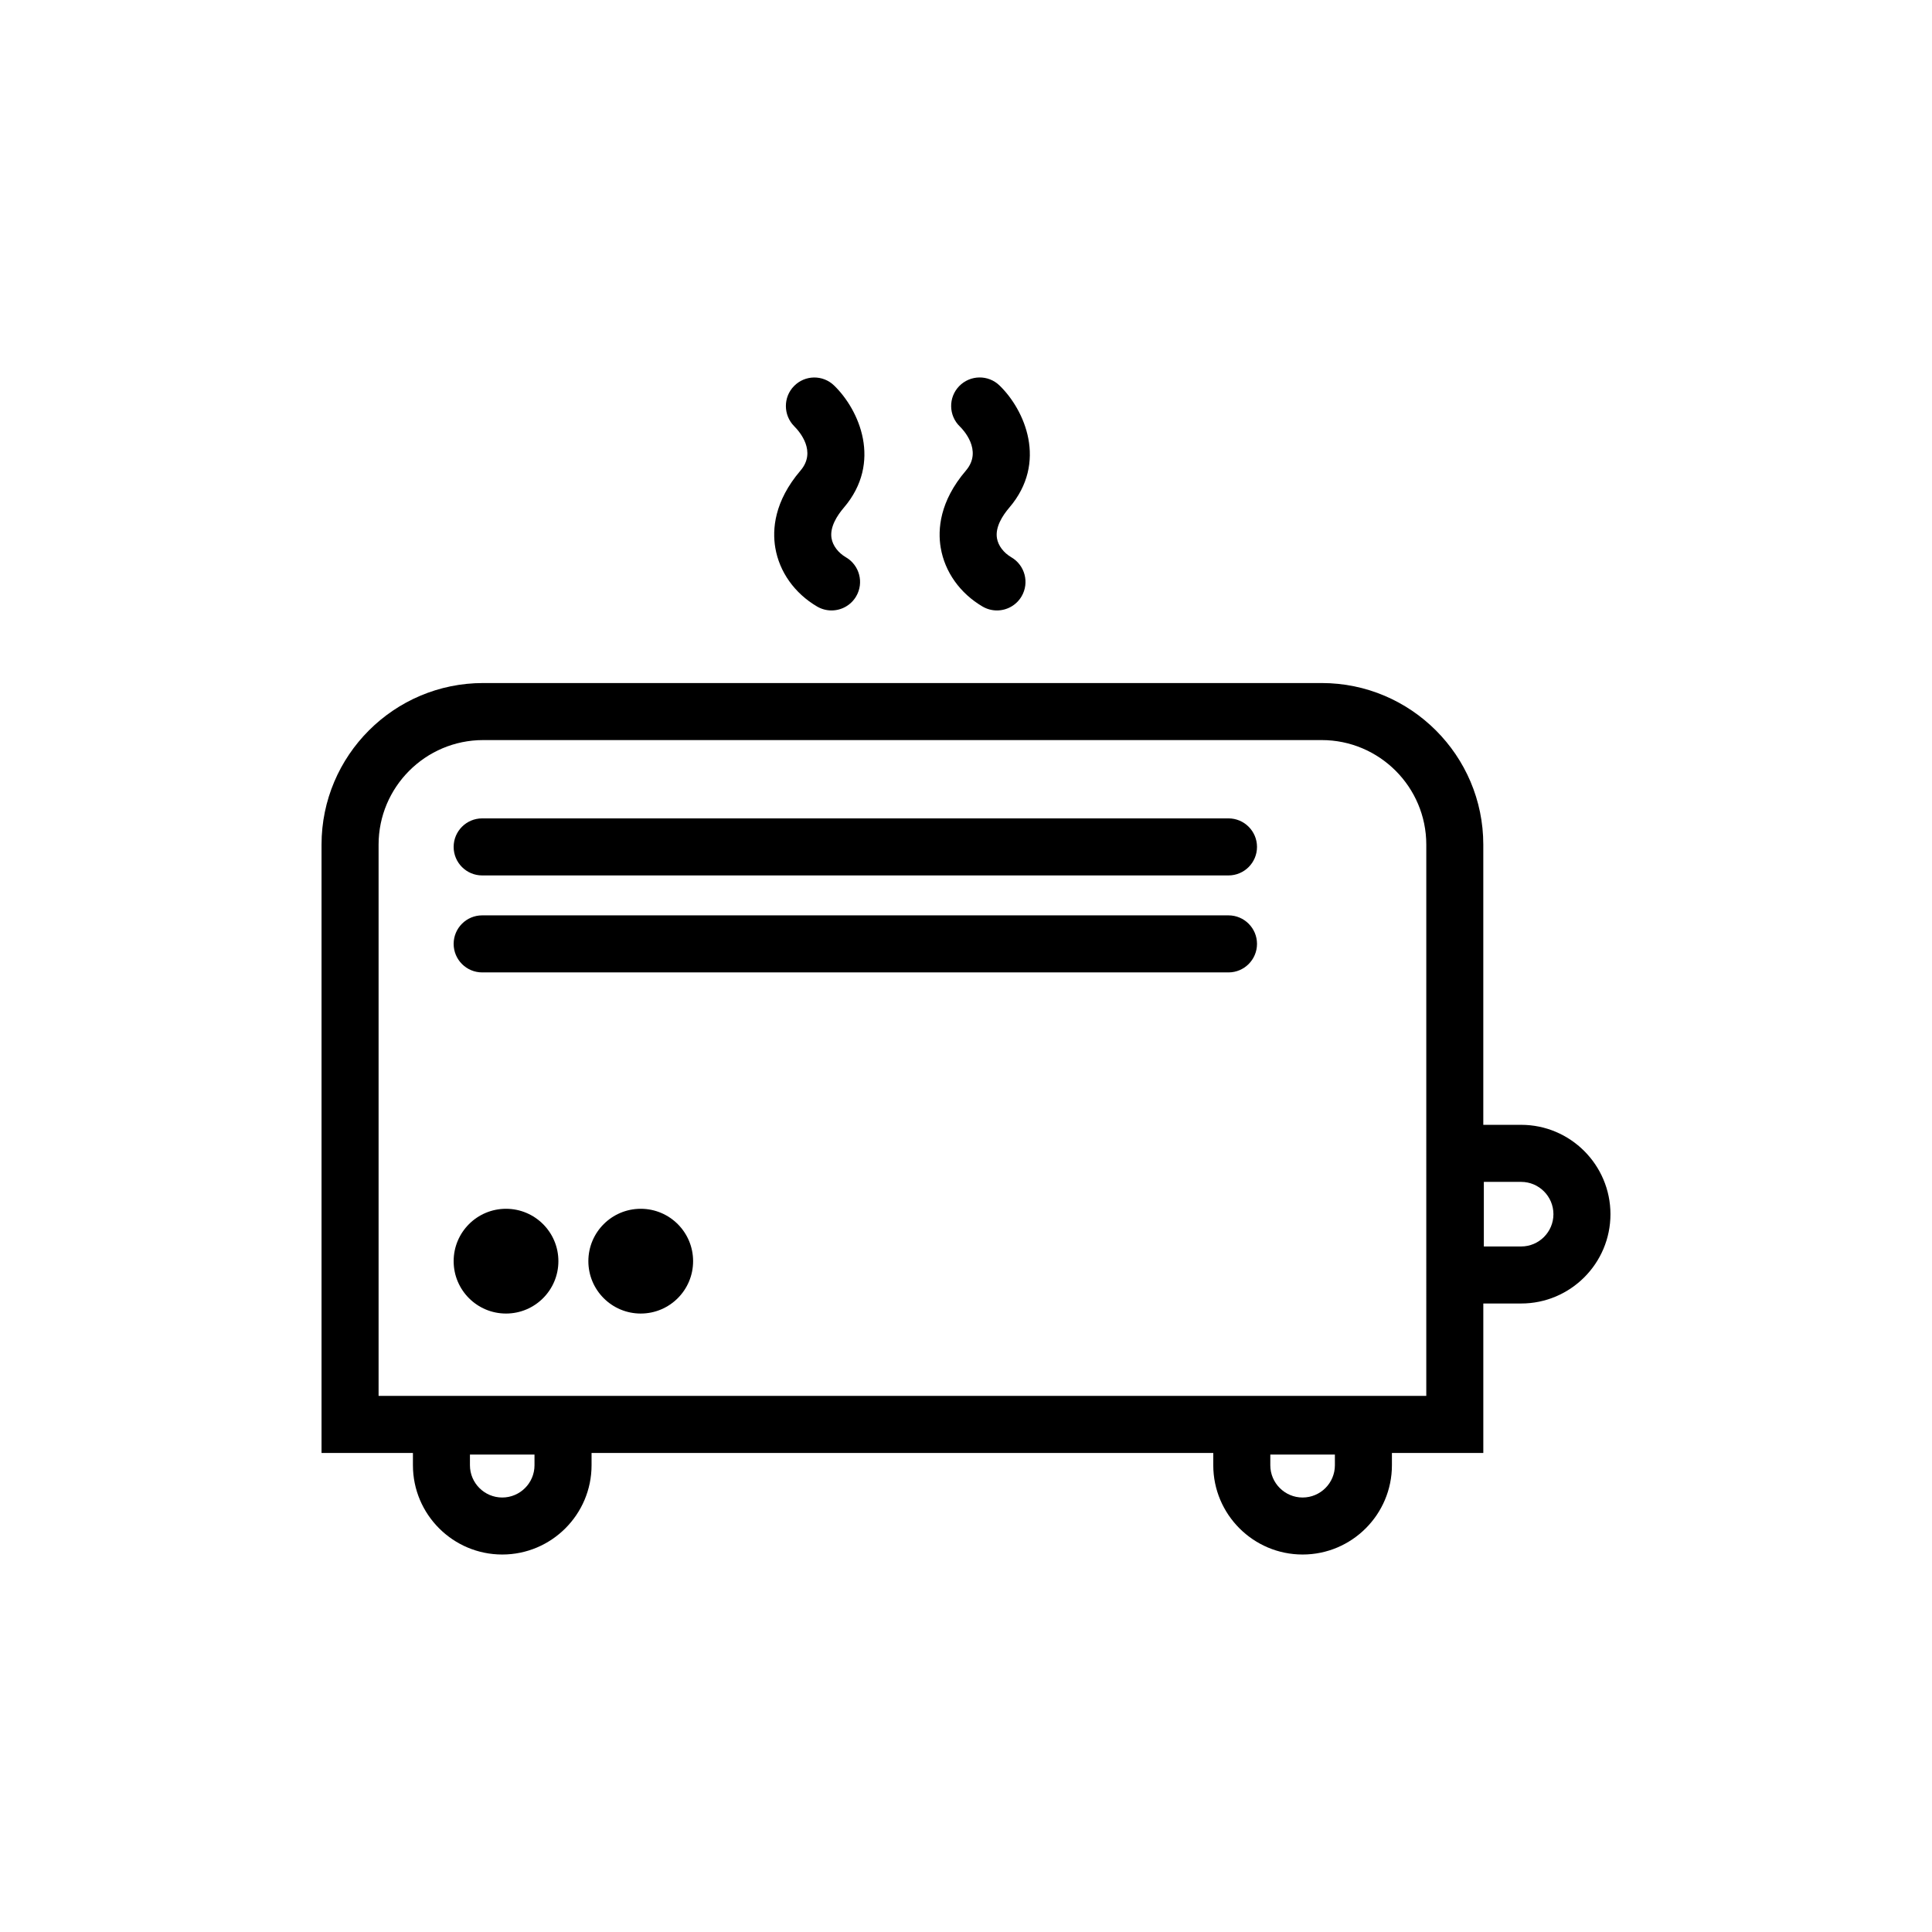 <?xml version="1.0" encoding="UTF-8"?>
<!-- Uploaded to: SVG Repo, www.svgrepo.com, Generator: SVG Repo Mixer Tools -->
<svg fill="#000000" width="800px" height="800px" version="1.1" viewBox="144 144 512 512" xmlns="http://www.w3.org/2000/svg">
 <g>
  <path d="m547.12 442.09h-10.031v-74.254c0-23.613-19.211-42.824-42.824-42.824h-222.23c-23.613 0-42.824 19.211-42.824 42.824v161.21h24.219v3.254c0 13.047 10.621 23.664 23.676 23.664 13.047 0 23.664-10.617 23.664-23.664v-3.254h164.76v3.254c0 13.047 10.621 23.664 23.676 23.664 13.055 0 23.668-10.617 23.668-23.664v-3.254h24.219v-39.605h10.031c13.047 0 23.664-10.617 23.664-23.668-0.004-13.055-10.621-23.68-23.668-23.68zm-261.47 90.215c0 4.715-3.84 8.551-8.551 8.551-4.719 0-8.559-3.84-8.559-8.551v-2.832h17.109zm212.11 0c0 4.715-3.84 8.551-8.555 8.551s-8.559-3.84-8.559-8.551v-2.832h17.113zm24.219-18.375h-277.65v-146.09c0-15.277 12.434-27.711 27.711-27.711h222.23c15.277 0 27.711 12.434 27.711 27.711zm25.145-39.605h-9.891v-17.113h9.891c4.715 0 8.551 3.844 8.551 8.559s-3.836 8.555-8.551 8.555z"/>
  <path d="m393.3 289.16c1.082 6.41 5.129 12.086 11.09 15.582 1.199 0.699 2.516 1.031 3.812 1.031 2.594 0 5.125-1.34 6.531-3.738 2.106-3.606 0.898-8.23-2.707-10.344-2.062-1.203-3.488-3.09-3.82-5.047-0.504-2.961 1.496-6.047 3.258-8.105 10.273-12 4.086-25.941-2.59-32.391-2.996-2.898-7.777-2.812-10.688 0.188-2.898 3.004-2.816 7.785 0.188 10.688 0.648 0.625 6.219 6.293 1.602 11.688-6.988 8.176-7.488 15.633-6.676 20.449z"/>
  <path d="m349.46 289.16c1.082 6.41 5.129 12.086 11.09 15.582 1.199 0.699 2.516 1.031 3.812 1.031 2.594 0 5.125-1.34 6.531-3.738 2.106-3.606 0.898-8.23-2.707-10.344-2.062-1.203-3.488-3.09-3.82-5.047-0.504-2.961 1.496-6.047 3.258-8.105 10.27-12.004 4.082-25.941-2.594-32.391-2.984-2.875-7.703-2.801-10.605 0.16-2.906 2.953-2.867 7.723 0.059 10.66 1.477 1.48 5.965 6.707 1.656 11.738-6.992 8.18-7.492 15.637-6.68 20.453z"/>
  <path d="m469.56 360.88h-197.78c-4.172 0-7.559 3.387-7.559 7.559s3.387 7.559 7.559 7.559h197.78c4.172 0 7.559-3.387 7.559-7.559s-3.387-7.559-7.559-7.559z"/>
  <path d="m469.56 386.58h-197.78c-4.172 0-7.559 3.387-7.559 7.559s3.387 7.559 7.559 7.559h197.78c4.172 0 7.559-3.387 7.559-7.559s-3.387-7.559-7.559-7.559z"/>
  <path d="m291.98 478.22c0 7.668-6.215 13.883-13.879 13.883-7.668 0-13.879-6.215-13.879-13.883 0-7.664 6.211-13.879 13.879-13.879 7.664 0 13.879 6.215 13.879 13.879"/>
  <path d="m327.68 478.22c0 7.668-6.215 13.883-13.879 13.883s-13.879-6.215-13.879-13.883c0-7.664 6.215-13.879 13.879-13.879s13.879 6.215 13.879 13.879"/>
 </g>
</svg>